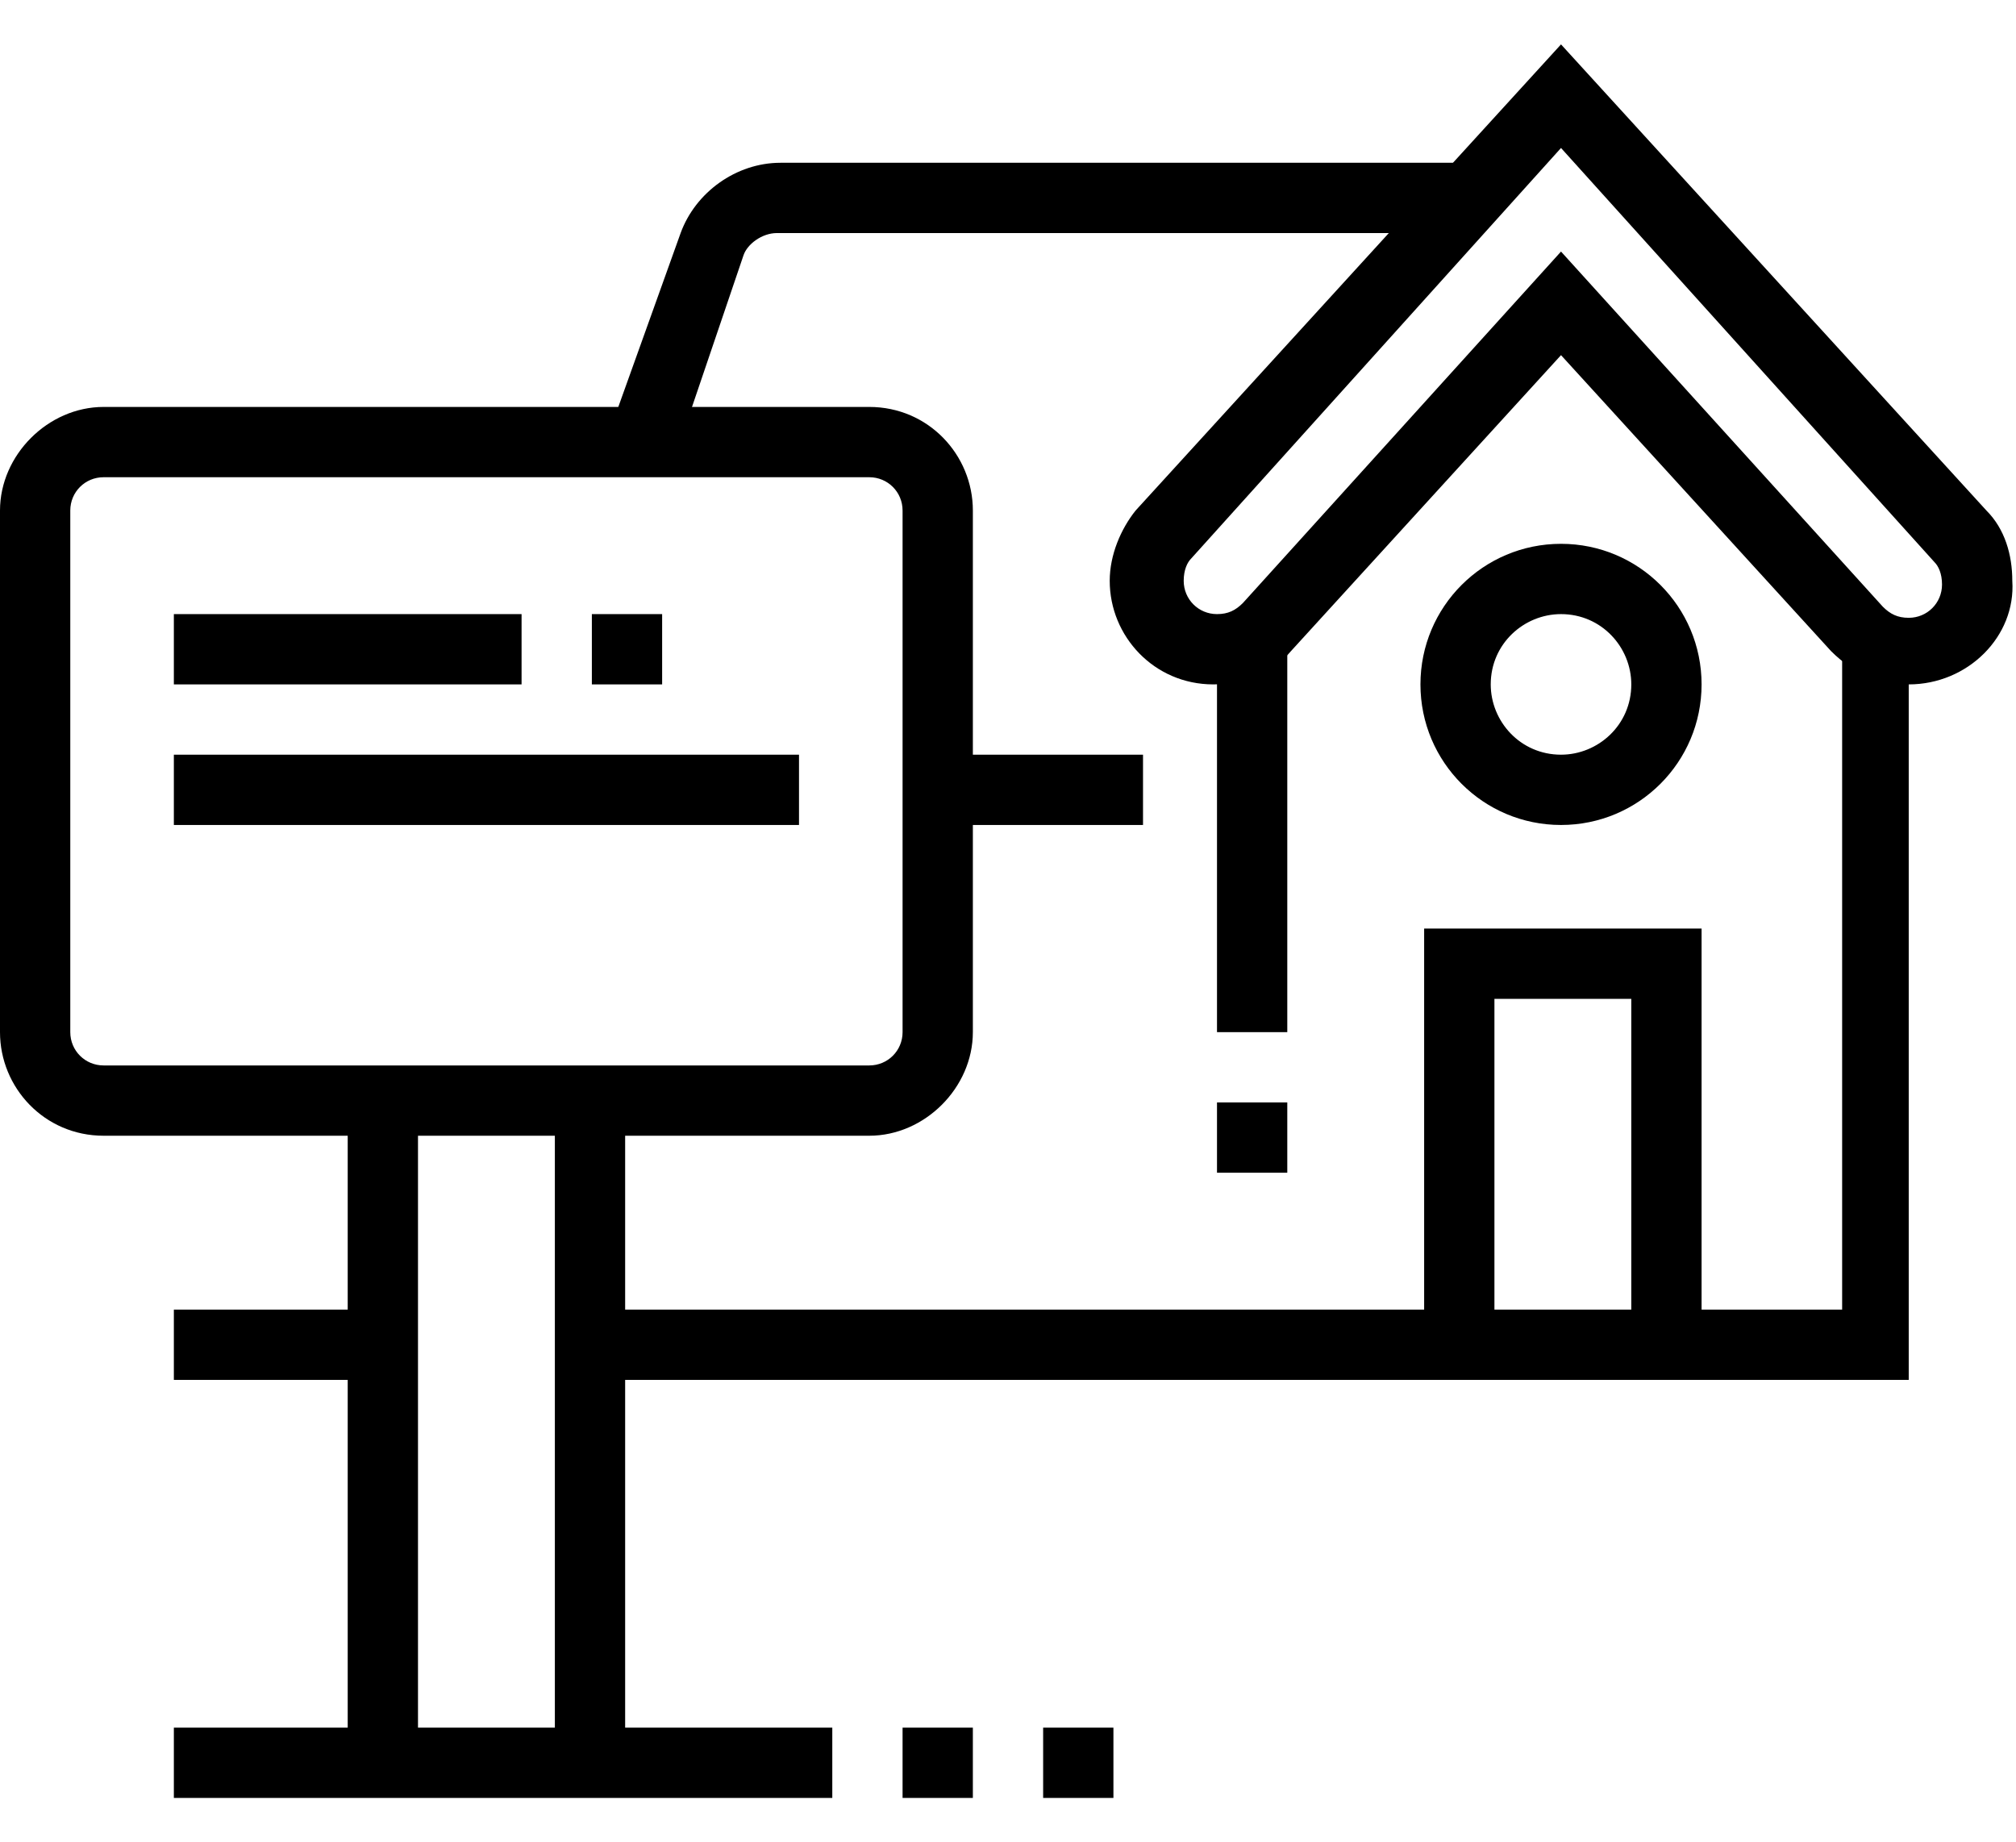 <?xml version="1.0" encoding="utf-8"?>
<!-- Generator: Adobe Illustrator 24.1.0, SVG Export Plug-In . SVG Version: 6.00 Build 0)  -->
<svg version="1.1" id="Layer_1" xmlns="http://www.w3.org/2000/svg" xmlns:xlink="http://www.w3.org/1999/xlink" x="0px" y="0px"
	 width="54.5px" height="49.8px" viewBox="0 0 54.5 49.8" style="enable-background:new 0 0 54.5 49.8;" xml:space="preserve">
<style type="text/css">
	.st0{display:none;}
	.st1{display:inline;}
</style>
<g class="st0">
	<path class="st1" d="M21.3,20.7H6.6v-1.9h14.7L37,7.7L38,9.3L22.4,20.3C22,20.5,21.7,20.7,21.3,20.7z"/>
	<path class="st1" d="M52.7,20.3L37.2,9.4H16.1L1.8,20l-1.1-1.5L15,7.9c0.3-0.2,0.7-0.4,1.1-0.4h21.1c0.4,0,0.8,0.1,1.1,0.3
		l15.5,10.9L52.7,20.3z"/>
	<polygon class="st1" points="51.6,49.8 2.8,49.8 2.8,17.4 4.7,17.4 4.7,47.9 49.7,47.9 49.7,17.7 51.6,17.7 	"/>
	<rect x="20.6" y="22.5" class="st1" width="1.9" height="26.3"/>
	<rect x="6.6" y="39.4" class="st1" width="1.9" height="1.9"/>
	<rect x="6.6" y="30" class="st1" width="1.9" height="7.5"/>
	<rect x="24.4" y="44.1" class="st1" width="1.9" height="1.9"/>
	<polygon class="st1" points="47.9,48.8 46,48.8 46,24.4 26.3,24.4 26.3,42.2 24.4,42.2 24.4,22.5 47.9,22.5 	"/>
	<polygon class="st1" points="44.1,48.8 42.2,48.8 42.2,41.3 38.5,41.3 38.5,39.4 44.1,39.4 	"/>
	<polygon class="st1" points="39.4,48.8 37.5,48.8 37.5,39.4 30,39.4 30,48.8 28.2,48.8 28.2,37.6 39.4,37.6 	"/>
	<polygon class="st1" points="31.9,38.5 30,38.5 30,28.2 43.2,28.2 43.2,37.6 41.3,37.6 41.3,30 31.9,30 	"/>
	<rect x="46.9" class="st1" width="1.9" height="3.8"/>
	<rect x="46.9" y="7.5" class="st1" width="1.9" height="3.8"/>
	<rect x="49.7" y="4.7" class="st1" width="2.8" height="1.9"/>
	<rect x="43.2" y="4.7" class="st1" width="2.8" height="1.9"/>
</g>
<g>
	<rect x="4.7" y="16.6" width="9.4" height="1.9"/>
	<rect x="16" y="16.6" width="1.9" height="1.9"/>
	<rect x="4.7" y="20.4" width="16.9" height="1.9"/>
	<path d="M23.5,30.7H2.8c-1.6,0-2.8-1.3-2.8-2.8V13.8C0,12.3,1.3,11,2.8,11h20.7c1.6,0,2.8,1.3,2.8,2.8v14.1
		C26.3,29.4,25,30.7,23.5,30.7z M2.8,12.9c-0.5,0-0.9,0.4-0.9,0.9v14.1c0,0.5,0.4,0.9,0.9,0.9h20.7c0.5,0,0.9-0.4,0.9-0.9V13.8
		c0-0.5-0.4-0.9-0.9-0.9H2.8z"/>
	<rect x="15" y="29.8" width="1.9" height="17.8"/>
	<rect x="9.4" y="29.8" width="1.9" height="17.8"/>
	<rect x="4.7" y="46.7" width="17.8" height="1.9"/>
	<rect x="24.4" y="46.7" width="1.9" height="1.9"/>
	<rect x="28.2" y="46.7" width="1.9" height="1.9"/>
	<rect x="4.7" y="35.4" width="5.6" height="1.9"/>
	<polygon points="51.6,37.3 16,37.3 16,35.4 49.8,35.4 49.8,17.3 51.6,17.3 	"/>
	<path d="M51.6,18.5c-0.8,0-1.5-0.3-2.1-0.9l-7.3-8l-7.3,8c-0.5,0.6-1.3,0.9-2.1,0.9c-1.6,0-2.8-1.3-2.8-2.8c0-0.7,0.3-1.4,0.7-1.9
		L42.2,1.2l11.5,12.6c0.5,0.5,0.7,1.2,0.7,1.9C54.5,17.2,53.2,18.5,51.6,18.5z M42.2,6.8l8.7,9.6c0.2,0.2,0.4,0.3,0.7,0.3
		c0.5,0,0.9-0.4,0.9-0.9c0-0.3-0.1-0.5-0.2-0.6L42.2,4L32.2,15.1c-0.1,0.1-0.2,0.3-0.2,0.6c0,0.5,0.4,0.9,0.9,0.9
		c0.3,0,0.5-0.1,0.7-0.3L42.2,6.8z"/>
	<rect x="32.9" y="17.3" width="1.9" height="10.6"/>
	<rect x="32.9" y="29.8" width="1.9" height="1.9"/>
	<polygon points="46,36.3 44.1,36.3 44.1,27 40.4,27 40.4,36.3 38.5,36.3 38.5,25.1 46,25.1 	"/>
	<path d="M42.2,22.3c-2.1,0-3.8-1.7-3.8-3.8s1.7-3.8,3.8-3.8c2.1,0,3.8,1.7,3.8,3.8S44.3,22.3,42.2,22.3z M42.2,16.6
		c-1,0-1.9,0.8-1.9,1.9c0,1,0.8,1.9,1.9,1.9c1,0,1.9-0.8,1.9-1.9C44.1,17.5,43.3,16.6,42.2,16.6z"/>
	<path d="M18.3,12.2l-1.8-0.6l1.9-5.3c0.4-1.1,1.5-1.9,2.7-1.9h18.7v1.9H21c-0.4,0-0.8,0.3-0.9,0.6L18.3,12.2z"/>
	<rect x="25.3" y="20.4" width="5.6" height="1.9"/>
</g>
<g class="st0">
	<path class="st1" d="M41.8,45.5H7c-2.6,0-4.7-2.1-4.7-4.7c0-2.6,2.1-4.7,4.7-4.7h1.9V19.2h1.9V38H7c-1.6,0-2.8,1.3-2.8,2.8
		c0,1.6,1.3,2.8,2.8,2.8h34.7V45.5z"/>
	<path class="st1" d="M4.2,40.8H2.3V5.2c0-2.6,2.1-4.7,4.7-4.7h3.8v19.7H8.9V2.3H7c-1.6,0-2.8,1.3-2.8,2.8V40.8z"/>
	<polygon class="st1" points="52.1,45.5 47.4,45.5 47.4,43.7 50.2,43.7 50.2,7 9.9,7 9.9,5.2 52.1,5.2 	"/>
	<rect x="35.2" y="1.4" class="st1" width="7.5" height="1.9"/>
	<rect x="44.6" y="1.4" class="st1" width="1.9" height="1.9"/>
	<path class="st1" d="M46.5,49.3h-3.8c-1,0-1.9-0.8-1.9-1.9V20.9l3.8-7.5l3.8,7.5v26.5C48.4,48.4,47.5,49.3,46.5,49.3z M42.7,21.3
		v26.1h3.8l0-26.1l-1.9-3.8L42.7,21.3z"/>
	<rect x="41.8" y="20.2" class="st1" width="5.6" height="1.9"/>
	<path class="st1" d="M31.1,41.8H23c-1.5,0-2.8-1.2-2.8-2.8c0-1,0.5-1.9,1.3-2.4c1.5-0.9,4.5-2.4,8.1-2.4h6.6c1.6,0,2.8,1.3,2.8,2.8
		c0,1.6-1.3,2.8-2.8,2.8h-0.6c-0.6,0-1.2,0.2-1.6,0.7C33.2,41.3,32.2,41.8,31.1,41.8z M29.6,36.1c-3.1,0-5.8,1.3-7.1,2.1
		c-0.3,0.2-0.4,0.4-0.4,0.8c0,0.5,0.4,0.9,0.9,0.9h8.1c0.6,0,1.2-0.2,1.6-0.7c0.8-0.8,1.8-1.2,2.9-1.2h0.6c0.5,0,0.9-0.4,0.9-0.9
		s-0.4-0.9-0.9-0.9H29.6z"/>
	<path class="st1" d="M15,35.4l-0.6-1.8c0.1,0,12.4-4,27.4-4v1.9C27.1,31.5,15.1,35.4,15,35.4z"/>
	<path class="st1" d="M18.3,30.5c-3.1,0-5.6-2.5-5.6-5.6c0-1.5,0.2-15,5.6-15c5.5,0,5.6,13.5,5.6,15C23.9,28,21.4,30.5,18.3,30.5z
		 M18.3,11.7c-2.3,0-3.8,6.8-3.8,13.1c0,2.1,1.7,3.8,3.8,3.8c2.1,0,3.8-1.7,3.8-3.8C22.1,18.6,20.6,11.7,18.3,11.7z"/>
	<rect x="17.4" y="29.6" class="st1" width="1.9" height="3.9"/>
	<rect x="25.8" y="27.7" class="st1" width="1.9" height="4.1"/>
	<path class="st1" d="M34.3,27.7c-1.8,0-3.4-1.5-4.2-4l1.8-0.6c0.5,1.6,1.5,2.7,2.4,2.7c1.3,0,2.8-2.3,2.8-5.6
		c0-3.3-1.5-5.6-2.8-5.6c-0.9,0-1.9,1.1-2.4,2.7l-1.8-0.6c0.8-2.5,2.4-4,4.2-4c2.6,0,4.7,3.3,4.7,7.5C39,24.4,36.9,27.7,34.3,27.7z"
		/>
	<rect x="33.3" y="26.8" class="st1" width="1.9" height="4.1"/>
	<path class="st1" d="M26.8,28.6c-1.9,0-3.5-1.3-4.6-3.5l1.7-0.8c0.7,1.5,1.8,2.5,2.9,2.5c2,0,3.8-3,3.8-6.6c0-3.6-1.7-6.6-3.8-6.6
		c-1.5,0-2.9,1.7-3.5,4.1l-1.8-0.4c0.8-3.4,2.9-5.6,5.3-5.6c3.2,0,5.6,3.7,5.6,8.4C32.4,24.9,29.9,28.6,26.8,28.6z"/>
</g>
</svg>
